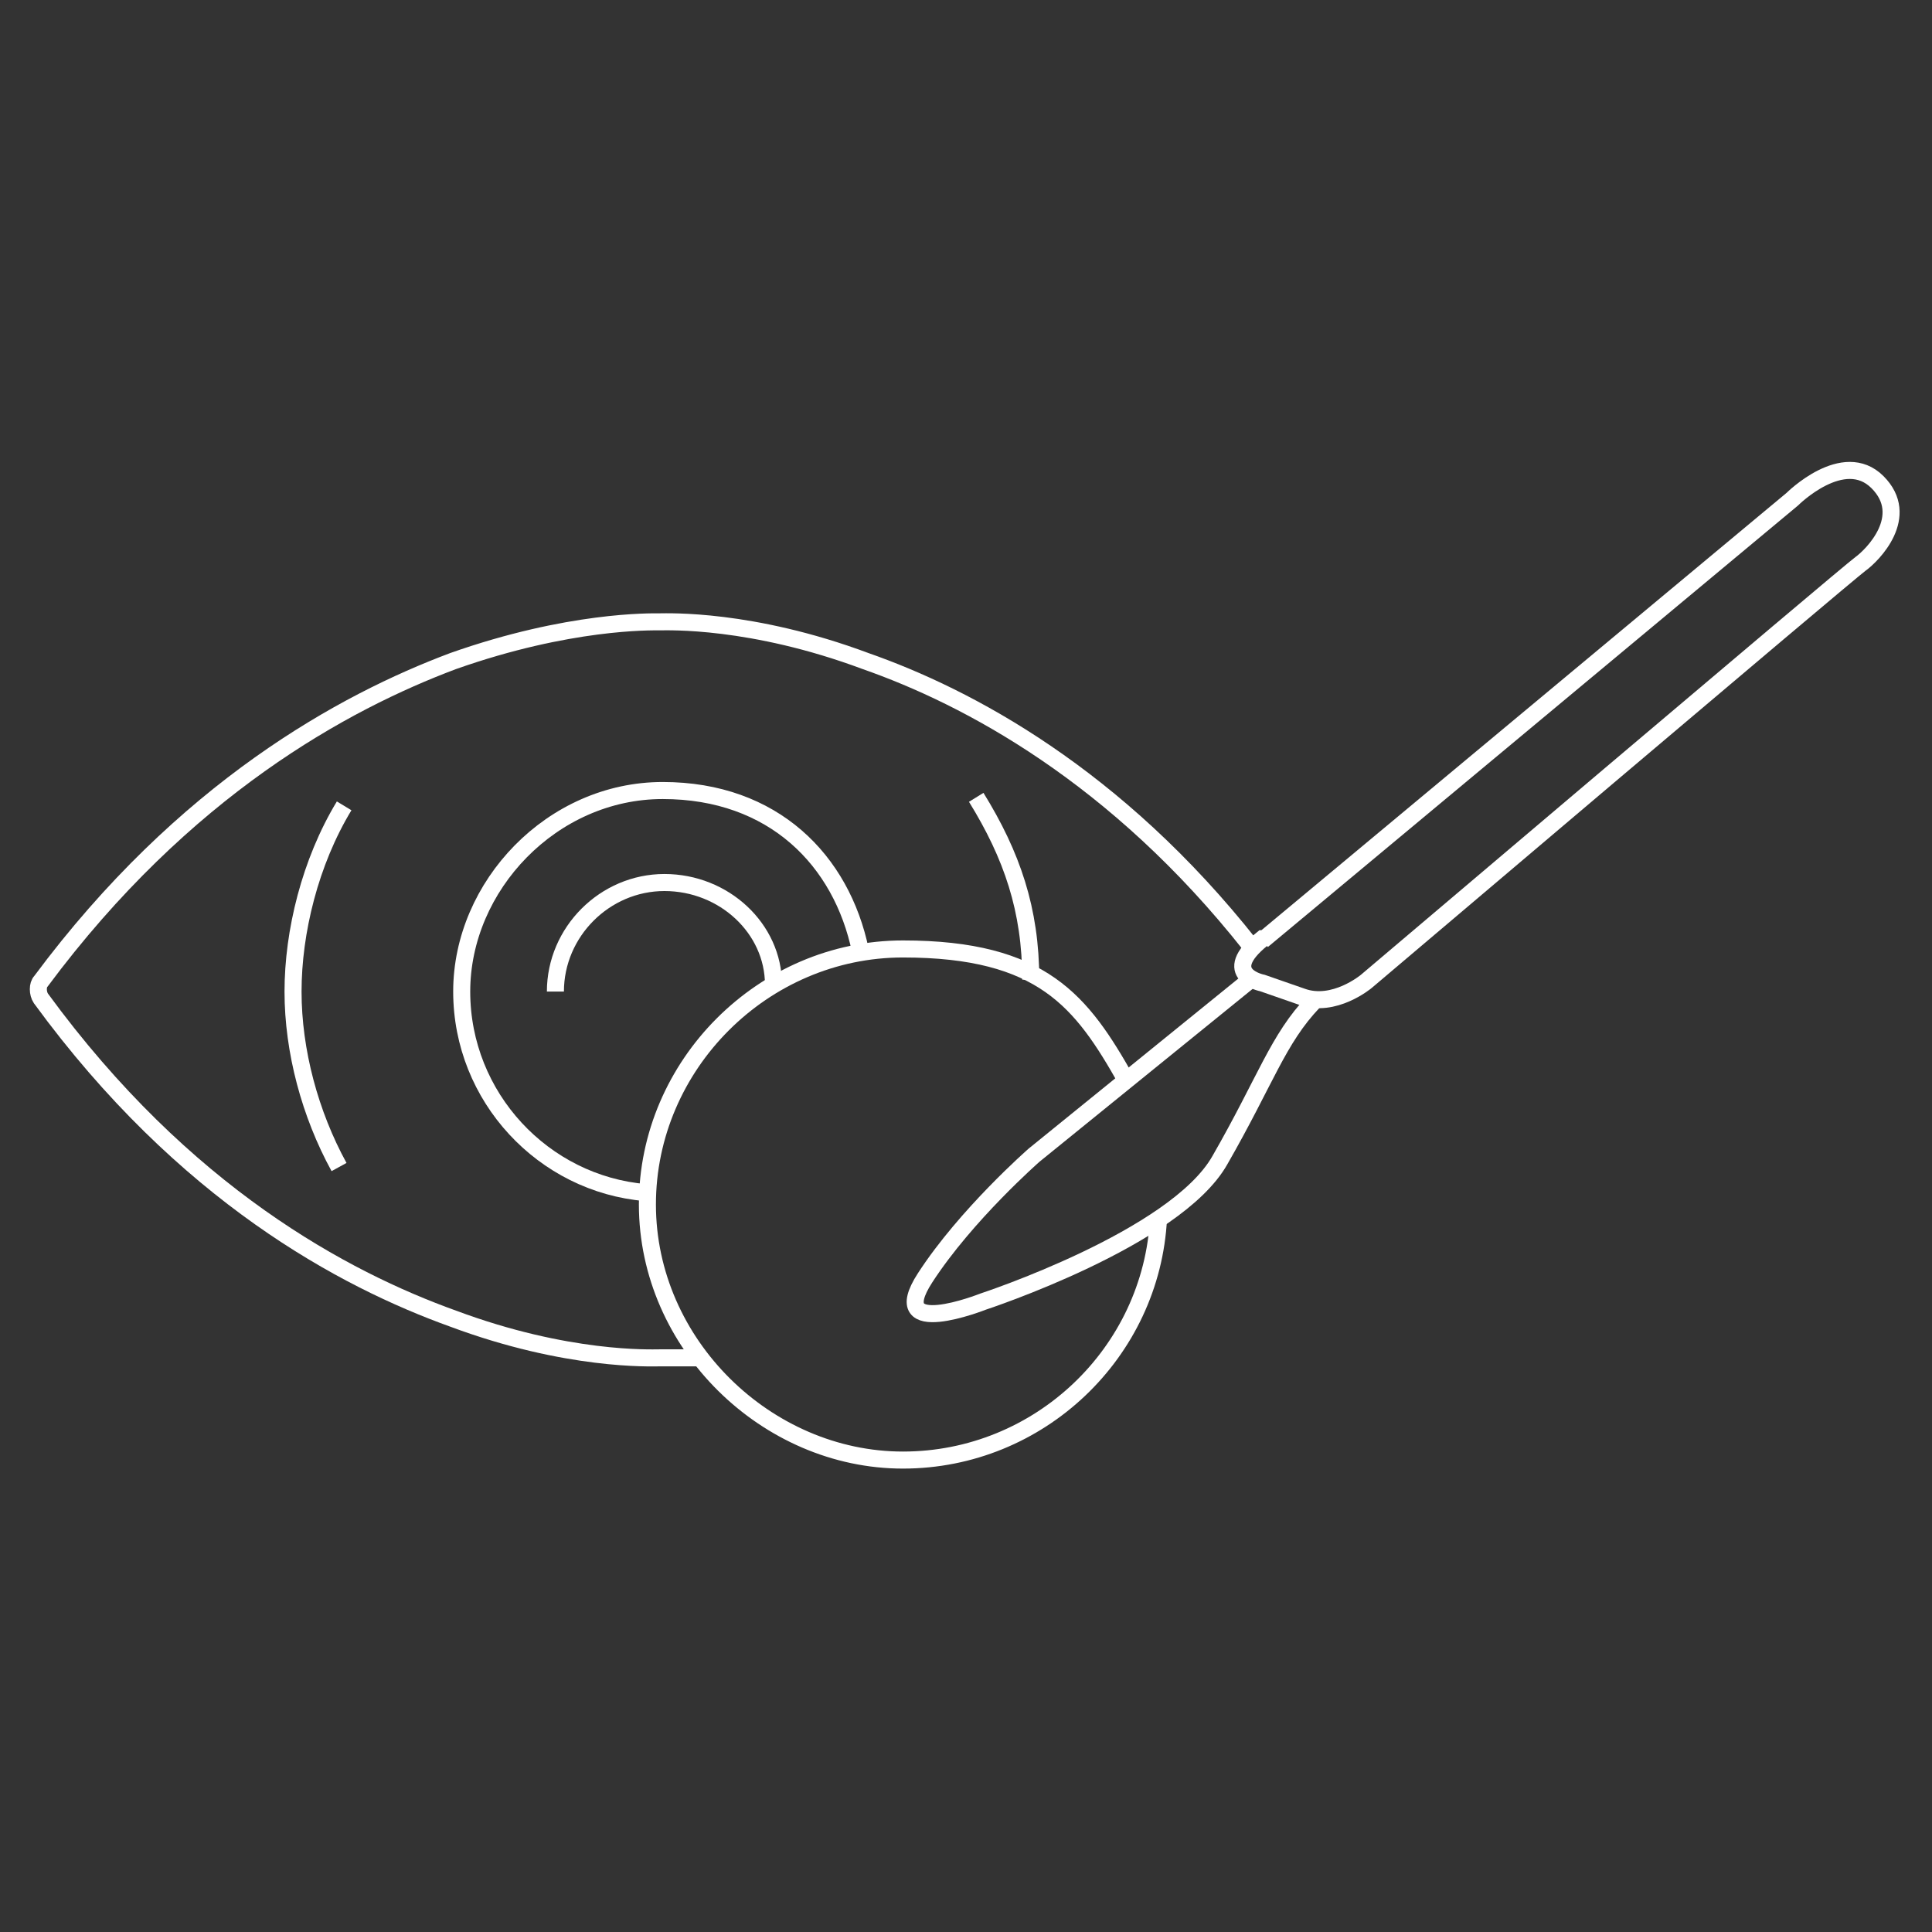 <?xml version="1.0" encoding="UTF-8"?>
<svg xmlns="http://www.w3.org/2000/svg" version="1.1" viewBox="0 0 113.4 113.4">
  <rect x="0" y="0" width="113.4" height="113.4" fill="#333333" stroke="none"/>
  <defs>
    <style>
      .cls-1 {
        fill: none;
        stroke: #fff;
        stroke-miterlimit: 10;
      }
    </style>
  </defs>
  <!-- Generator: Adobe Illustrator 28.7.1, SVG Export Plug-In . SVG Version: 1.2.0 Build 142)  -->
  <g>
    <g id="Layer_1">
      <g id="Layer_1-2" data-name="Layer_1">
        <g>
          <g>
            <path class="cls-1" d="M73.4,57.5l-12.7,10.3s-4,3.5-6.4,7.2,3.4,1.4,3.4,1.4c0,0,11.3-3.7,13.9-8.3,2.7-4.7,3.4-7.1,5.5-9.3"/>
            <path class="cls-1" d="M74.1,55.2l31.1-25.9s3-3,5-1-.3,4.3-1,4.8-29,24.5-29,24.5c0,0-1.9,1.6-3.8.9l-2.3-.8s-2.6-.5,0-2.6h.1Z"/>
          </g>
          <path class="cls-1" d="M68,71.5c-.4,7.9-7,14.2-15,14.2s-15-6.8-15-15,6.8-15,15-15,10.5,3.1,13.1,7.7"/>
          <g>
            <path class="cls-1" d="M37.9,70c-6-.5-10.8-5.6-10.8-11.8s5.3-11.8,11.8-11.8,10.5,4.1,11.6,9.4"/>
            <path class="cls-1" d="M57.3,46.8c2.1,3.4,3.2,6.6,3.2,10.7"/>
            <path class="cls-1" d="M19.9,68.5c-1.7-3.1-2.7-6.8-2.7-10.3s1-7.6,3-10.9"/>
            <path class="cls-1" d="M32.6,58.2c0-3.5,2.9-6.4,6.4-6.4s6.4,2.7,6.4,6"/>
            <path class="cls-1" d="M40.9,79.7h-2.2c-.5,0-5.4.2-12.1-2.3-6.4-2.3-15.8-7.3-24.2-18.8-.2-.3-.2-.8,0-1,8.4-11.3,17.8-16.4,24.2-18.8,6.8-2.4,11.6-2.3,12.1-2.3s5.4-.2,12.1,2.3c6,2.1,14.7,6.7,22.6,16.7"/>
          </g>
        </g>
      </g>
    </g>
  </g>
</svg>